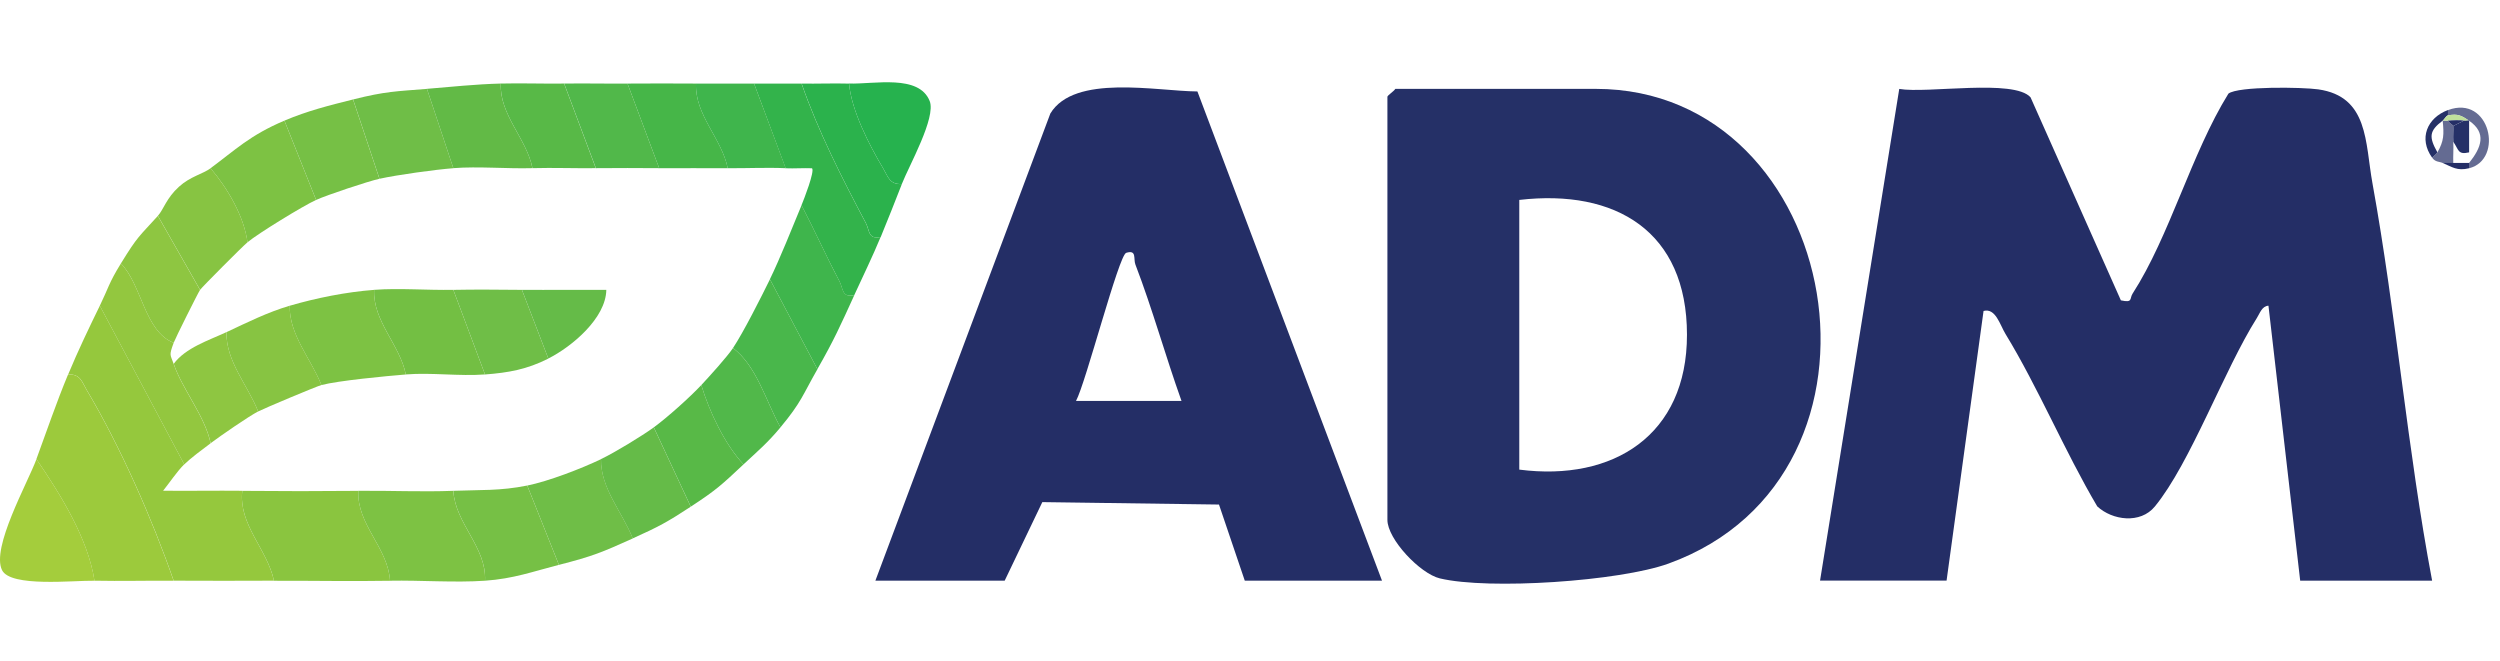 <svg xmlns="http://www.w3.org/2000/svg" width="227" height="60" viewBox="0 0 227 60" fill="none"><g clip-path="url(#clip0_20310_41104)"><path d="M165.26 52.724L172.452 8.075C174.987 8.512 182.871 7.139 184.374 8.838L192.575 27.271C193.689 27.516 193.343 27.122 193.641 26.657C196.997 21.462 198.985 13.909 202.341 8.502C203.22 7.816 209.073 7.912 210.489 8.113C215.075 8.762 214.748 12.939 215.416 16.622C217.586 28.573 218.575 40.787 220.837 52.724H208.857L205.976 27.756C205.376 27.799 205.198 28.443 204.929 28.865C201.948 33.58 198.894 42.045 195.662 45.987C194.347 47.596 191.797 47.25 190.429 45.978C187.481 40.989 185.085 35.222 182.094 30.315C181.594 29.494 181.2 27.939 180.106 28.236L176.749 52.719H165.25L165.26 52.724Z" fill="#242E66"></path><path d="M126.692 8.07H144.899C167.351 8.07 173.742 43.116 151.501 51.173C147.069 52.777 135.191 53.583 130.735 52.517C128.949 52.09 125.977 48.96 125.977 47.202V8.791C125.977 8.661 126.538 8.315 126.697 8.07H126.692ZM137.951 42.641C146.498 43.745 153.182 39.505 153.177 30.397C153.177 20.996 146.695 17.14 137.951 18.153V42.641Z" fill="#253067"></path><path d="M125.487 52.727H113.027L110.684 45.813L94.643 45.592L91.224 52.727H79.484L95.372 10.306C97.557 6.696 105.028 8.28 108.725 8.304L125.487 52.727ZM97.696 36.402H107.28C105.82 32.321 104.644 28.057 103.093 24.015C102.896 23.501 103.247 22.651 102.258 22.958C101.581 23.169 98.589 34.775 97.701 36.407L97.696 36.402Z" fill="#242E66"></path><path d="M16.727 42.162C16.074 42.806 15.402 43.824 14.811 44.558C17.202 44.582 19.608 44.539 21.999 44.563C21.643 47.65 24.27 49.859 24.875 52.725C21.845 52.735 18.801 52.745 15.771 52.725C13.86 47.189 10.898 40.477 7.882 35.421C7.436 34.667 7.311 33.952 6.188 34C7.114 31.781 8.079 29.779 9.064 27.758L16.732 42.162H16.727Z" fill="#95C83D"></path><path d="M15.764 52.728C13.373 52.714 10.968 52.776 8.577 52.728C7.986 48.877 5.494 44.902 3.305 41.685C4.265 39.087 5.11 36.571 6.181 34.002C7.309 33.954 7.429 34.675 7.876 35.423C10.891 40.479 13.849 47.192 15.764 52.728Z" fill="#9CCA3C"></path><path d="M32.54 44.57C32.386 47.619 35.234 49.732 35.416 52.733C31.911 52.795 28.382 52.723 24.877 52.733C24.277 49.866 21.65 47.658 22.001 44.57C25.506 44.604 29.04 44.604 32.54 44.57Z" fill="#8AC53F"></path><path d="M72.781 7.592C74.307 11.966 76.454 16.172 78.614 20.253C78.969 20.926 78.811 21.766 79.963 21.516C79.229 23.298 78.369 25.05 77.567 26.798C76.41 27.052 76.574 26.207 76.218 25.535C75.018 23.269 73.962 20.907 72.776 18.635C73.006 18.083 74 15.529 73.731 15.279C72.939 15.246 72.132 15.313 71.335 15.279L68.469 7.592C69.904 7.606 71.345 7.573 72.781 7.592Z" fill="#33B34B"></path><path d="M41.161 44.566C41.343 47.567 44.19 49.68 44.037 52.729C41.261 52.921 38.232 52.676 35.413 52.729C35.231 49.728 32.384 47.615 32.537 44.566C35.399 44.538 38.304 44.677 41.161 44.566Z" fill="#7DC243"></path><path d="M15.77 31.124C15.324 32.344 15.468 32.161 15.77 33.045C16.562 35.378 18.584 37.736 19.126 40.247C18.435 40.761 17.302 41.606 16.73 42.167L9.062 27.763C9.85 26.14 9.869 25.722 10.978 23.922C12.899 25.881 13.12 30.097 15.77 31.124Z" fill="#93C73F"></path><path d="M28.701 18.155C27.534 18.683 23.439 21.195 22.473 21.997C22.142 19.601 20.668 17.104 19.117 15.274C21.379 13.608 22.666 12.293 25.825 10.953L28.701 18.155Z" fill="#7DC243"></path><path d="M8.579 52.731C6.697 52.693 0.964 53.345 0.186 51.771C-0.813 49.749 2.5 43.872 3.312 41.688C5.501 44.904 7.993 48.88 8.584 52.731H8.579Z" fill="#A4CD3C"></path><path d="M72.782 18.633C73.968 20.904 75.02 23.266 76.225 25.532C76.58 26.205 76.422 27.045 77.574 26.795C76.302 29.575 75.74 30.857 74.218 33.517L69.906 25.355C70.785 23.564 71.981 20.577 72.782 18.633Z" fill="#3FB54C"></path><path d="M54.583 41.688C54.52 44.333 56.532 46.527 57.459 48.89C54.626 50.162 53.872 50.489 50.751 51.29L47.875 44.088C49.8 43.699 52.782 42.552 54.583 41.688Z" fill="#6FBE47"></path><path d="M38.77 8.07L41.166 15.273C39.543 15.397 36.053 15.877 34.458 16.233L32.062 9.031C35.015 8.286 35.985 8.296 38.77 8.07Z" fill="#6FBE47"></path><path d="M47.872 44.086L50.748 51.288C48.357 51.903 46.642 52.546 44.04 52.729C44.194 49.68 41.346 47.567 41.164 44.566C43.584 44.47 45.413 44.585 47.872 44.086Z" fill="#76C045"></path><path d="M19.123 15.273C20.669 17.103 22.143 19.6 22.479 21.995C21.98 22.408 18.35 26.062 18.168 26.317L14.336 19.595C14.854 19.019 15.109 17.986 16.252 16.954C17.289 16.013 18.417 15.802 19.128 15.273H19.123Z" fill="#87C442"></path><path d="M45.473 7.586C45.348 10.438 47.812 12.57 48.349 15.268C45.997 15.335 43.466 15.091 41.162 15.268L38.766 8.066C40.989 7.884 43.154 7.648 45.473 7.586Z" fill="#62BA46"></path><path d="M74.223 33.522C72.878 35.87 72.782 36.499 70.866 38.803C69.556 36.465 68.715 33.224 66.555 31.601C67.501 30.18 69.104 27.002 69.911 25.359L74.223 33.522Z" fill="#49B74B"></path><path d="M77.096 7.592C77.312 10.031 78.925 13.176 80.193 15.293C80.639 16.047 80.764 16.762 81.888 16.714C81.259 18.318 80.63 19.927 79.972 21.516C78.815 21.77 78.978 20.925 78.623 20.253C76.457 16.172 74.316 11.966 72.789 7.592C74.225 7.611 75.67 7.553 77.101 7.592H77.096Z" fill="#2BB24C"></path><path d="M32.056 9.031L34.452 16.233C33.414 16.464 29.669 17.712 28.704 18.154L25.828 10.952C27.936 10.059 29.857 9.583 32.056 9.031Z" fill="#76C045"></path><path d="M62.72 46.007C60.602 47.395 59.819 47.822 57.448 48.888C56.521 46.525 54.514 44.331 54.572 41.686C55.806 41.095 58.245 39.616 59.363 38.805L62.72 46.007Z" fill="#65BB48"></path><path d="M67.515 42.163C65.523 44.026 65.071 44.468 62.723 46.004L59.367 38.802C60.568 37.928 62.671 36.046 63.679 34.961C64.404 37.371 65.811 40.343 67.51 42.163H67.515Z" fill="#58B947"></path><path d="M63.204 7.589C63.079 10.441 65.542 12.573 66.08 15.272C64.011 15.257 61.922 15.281 59.853 15.272L56.977 7.589C59.046 7.57 61.135 7.58 63.204 7.589Z" fill="#46B648"></path><path d="M14.333 19.602L18.164 26.324C18.006 26.54 15.927 30.698 15.768 31.125C13.118 30.098 12.897 25.882 10.977 23.923C12.532 21.397 12.6 21.522 14.333 19.602Z" fill="#8EC641"></path><path d="M51.22 7.587L54.096 15.269C52.185 15.293 50.255 15.216 48.349 15.269C47.811 12.57 45.353 10.439 45.473 7.587C47.384 7.538 49.314 7.615 51.22 7.587Z" fill="#58B947"></path><path d="M56.979 7.588L59.855 15.27C57.944 15.26 56.014 15.246 54.107 15.27L51.227 7.588C53.138 7.559 55.063 7.607 56.974 7.588H56.979Z" fill="#51B84A"></path><path d="M81.886 16.709C80.757 16.757 80.637 16.037 80.191 15.288C78.928 13.17 77.31 10.025 77.094 7.586C79.403 7.654 83.441 6.727 84.416 9.176C85.011 10.678 82.543 15.038 81.886 16.709Z" fill="#26B24E"></path><path d="M70.868 38.804C69.686 40.225 68.808 40.955 67.511 42.165C65.811 40.345 64.4 37.373 63.68 34.963C64.424 34.166 66.018 32.408 66.556 31.602C68.716 33.224 69.557 36.465 70.868 38.804Z" fill="#51B84A"></path><path d="M68.472 7.591L71.348 15.273C69.605 15.196 67.823 15.287 66.076 15.273C65.538 12.575 63.08 10.443 63.2 7.591C64.952 7.6 66.719 7.576 68.472 7.591Z" fill="#3FB54C"></path><path d="M224.189 15.28V14.8C225.318 13.393 225.812 12.072 224.189 10.958C223.498 10.488 223.157 10.305 222.273 10.478V9.998C226.095 8.558 227.382 14.483 224.189 15.28Z" fill="#646B92"></path><path d="M222.757 11.437C222.781 11.835 222.723 12.282 222.757 12.877C222.795 13.511 222.733 14.159 222.757 14.798H221.796C221.46 14.654 221.134 14.731 220.836 14.318C220.985 14.164 221.21 14.02 221.316 13.838C221.916 12.786 221.921 12.224 221.796 10.957C221.955 10.942 222.118 10.976 222.276 10.957C222.358 11.144 222.752 11.365 222.757 11.437Z" fill="#646B92"></path><path d="M222.276 9.992V10.472C222.112 10.506 221.949 10.837 221.796 10.953C220.552 11.894 220.538 12.441 221.315 13.833C221.21 14.016 220.984 14.16 220.835 14.313C219.597 12.585 220.37 10.708 222.271 9.992H222.276Z" fill="#253067"></path><path d="M222.757 14.797H224.193V15.277C223.112 15.546 222.642 15.157 221.797 14.797H222.757Z" fill="#242E66"></path><path d="M23.441 37.358C22.596 37.791 20.003 39.586 19.13 40.239C18.587 37.728 16.57 35.371 15.773 33.037C16.844 31.578 18.947 30.91 20.565 30.156C20.503 32.802 22.515 34.996 23.441 37.358Z" fill="#8EC641"></path><path d="M224.193 10.958C224.159 10.896 223.871 11.002 223.713 10.958C223.453 10.886 222.608 10.915 222.277 10.958C222.119 10.977 221.955 10.944 221.797 10.958C221.951 10.843 222.109 10.512 222.277 10.478C223.16 10.305 223.501 10.488 224.193 10.958Z" fill="#C0E09C"></path><path d="M224.196 10.958V13.834C223.155 14.084 223.26 13.579 222.761 12.878C222.727 12.283 222.785 11.836 222.761 11.438L223.721 10.958C223.88 11.001 224.168 10.895 224.201 10.958H224.196Z" fill="#253067"></path><path d="M223.714 10.958L222.754 11.438C222.754 11.366 222.36 11.145 222.273 10.958C222.61 10.915 223.455 10.886 223.709 10.958H223.714Z" fill="#242E66"></path><path d="M33.974 26.32C33.849 29.172 36.312 31.304 36.85 34.003C35.059 34.147 30.714 34.56 29.182 34.963C28.255 32.601 26.248 30.406 26.306 27.761C28.716 27.055 31.468 26.508 33.974 26.32Z" fill="#7DC243"></path><path d="M41.161 26.317L44.037 33.999C41.684 34.177 39.202 33.812 36.849 33.999C36.311 31.301 33.853 29.169 33.973 26.317C36.278 26.144 38.808 26.365 41.161 26.317Z" fill="#73BF43"></path><path d="M29.187 34.96C28.769 35.07 24.016 37.063 23.44 37.361C22.513 34.998 20.506 32.804 20.564 30.159C22.441 29.28 24.314 28.344 26.311 27.758C26.249 30.403 28.261 32.598 29.187 34.96Z" fill="#87C442"></path><path d="M47.392 26.32L49.788 32.562C47.828 33.546 46.177 33.839 44.04 34.002L41.164 26.32C43.233 26.276 45.327 26.305 47.392 26.32Z" fill="#6FBE47"></path><path d="M47.391 26.317C49.94 26.337 52.504 26.303 55.054 26.317C55.015 28.896 51.918 31.484 49.787 32.554L47.391 26.312V26.317Z" fill="#65BB48"></path></g><defs><clipPath id="clip0_20310_41104"><rect width="226" height="45.532" fill="white" transform="translate(0 7.469)"></rect></clipPath></defs></svg>